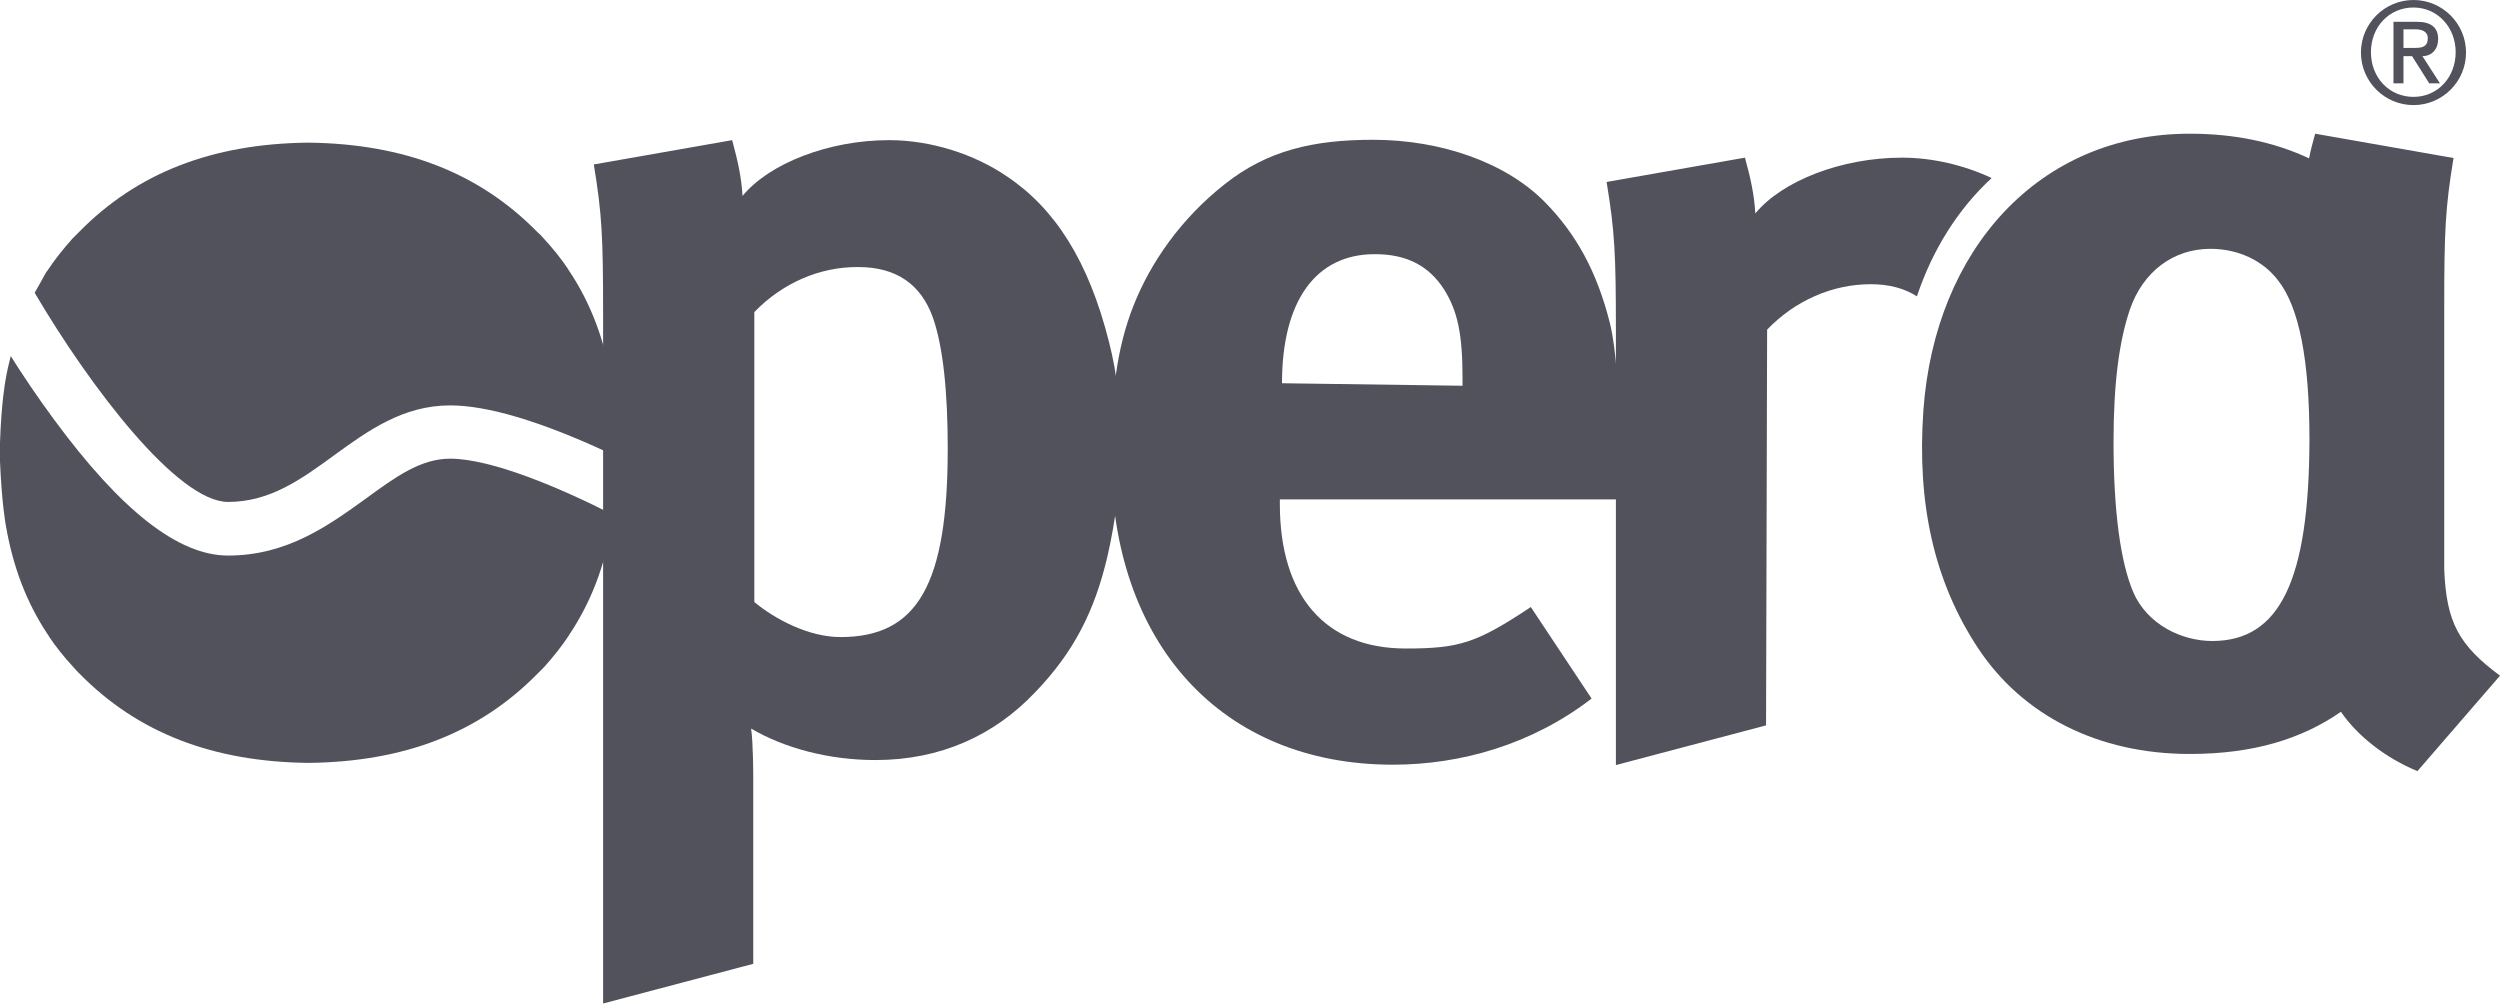 <?xml version="1.0" encoding="utf-8"?>
<!-- Generator: Adobe Illustrator 20.1.0, SVG Export Plug-In . SVG Version: 6.00 Build 0)  -->
<svg version="1.1" id="Layer_1" xmlns="http://www.w3.org/2000/svg" xmlns:xlink="http://www.w3.org/1999/xlink" x="0px" y="0px"
	  width="699.3" height="280.7" viewBox="0 0 699.3 280.7" style="enable-background:new 0 0 699.3 280.7;" xml:space="preserve">
<style type="text/css">
	.st0{fill:#51525C;}
</style>
<g>
	<path class="st0" d="M9.7,81.9c15.6,26.5,40,58.5,54.1,58.5c11.7,0,20.4-6.3,29.6-13c9.5-6.9,19.3-14,32.5-14
		c10.4,0,25.3,4.4,44.2,13.2c0.9,0.4,1.7,0.8,2.5,1.2c0-0.3,0-0.7,0-1c0-0.4,0-0.7,0-1.1c0-0.5,0-1,0-1.5
		c-0.5-11.8-1.6-17.7-1.6-17.7c-2-11.7-5.8-21.7-11.7-30.6c-0.3-0.3-0.4-0.5-0.4-0.5l0.3,0.3c-2.1-3.2-4.6-6.3-7.3-9.2
		c-0.5-0.6-1-1.1-1.6-1.6c-16.3-16.6-37.3-24.7-64.1-25c-26.8,0.3-47.8,8.4-64.1,25c-0.6,0.6-1.2,1.2-1.8,1.8
		c-2.6,2.9-5,5.9-7.1,9.1l0.3-0.3c0,0-0.2,0.2-0.5,0.5C12,77.9,10.8,79.9,9.7,81.9z"/>
	<path class="st0" d="M125.9,128.3c-8.3,0-15.4,5.2-23.6,11.2c-10.3,7.4-21.9,15.9-38.5,15.9c-13.9,0-29.9-12.5-48.8-38.2
		c-4.5-6.1-8.6-12.2-12-17.6c-0.6,2.3-1.1,4.6-1.5,7c0,0-1.1,5.7-1.5,17.2c0,0.9,0,1.8,0,2.7c0,0.4,0,0.7,0,1.1c0,0.5,0,1,0,1.5
		c0.5,11.8,1.6,17.7,1.6,17.7c2,11.7,5.8,21.7,11.7,30.6c0.3,0.3,0.4,0.5,0.4,0.5l-0.3-0.3c2.1,3.2,4.6,6.3,7.3,9.2
		c0.5,0.6,1,1.1,1.5,1.6c16.3,16.6,37.3,24.7,64.1,25c26.8-0.3,47.8-8.4,64.1-25c0.6-0.6,1.2-1.2,1.8-1.8c2.6-2.9,5-5.9,7.1-9.1
		l-0.3,0.3c0,0,0.2-0.2,0.4-0.5c5.9-8.9,9.7-18.8,11.7-30.5c0,0,0.2-0.9,0.4-2.8C156.8,136.5,137.5,128.3,125.9,128.3z"/>
</g>
<path class="st0" d="M309.8,155.5c-3.6,15.5-9.5,27-20.3,38.2c-11.4,12-26.4,18.9-44.6,18.9c-13,0-25.4-3.3-34.8-8.8
	c0.6,3.9,0.6,13.7,0.6,13.7v52.1l-42,11.1v-141v-21.9V88c0-21.8-0.3-28-2.6-42l38.7-6.8c1.6,5.9,2.6,10.4,2.9,15.6
	c7.5-9.1,24.1-15.6,41-15.6c11.7,0,23.8,3.9,32.9,10.1c13.5,9,22.9,23.7,28.6,46.3C315,114.2,314.3,135.9,309.8,155.5 M211,87.3
	v81.1c5.9,4.9,15.3,9.8,24.1,9.8c21.5,0,30-14.6,30-52.7c0-15.9-1.3-28.7-4.2-36.8c-3.3-9.1-10.1-14-20.8-14
	C229.3,74.6,218.8,79.2,211,87.3"/>
<path class="st0" d="M453,139.7h-95v1.3c0,25.7,12.7,40.4,35.2,40.4c15,0,19.8-1.5,35-11.6l17,25.6c-16.6,12.8-36.5,18.5-55.6,18.5
	c-47.9,0-78.8-33.9-78.8-86.3c0-16.9,1.5-30.1,6.3-42.2s13.3-24.3,25.5-33.9c12-9.5,24.9-12.4,41.5-12.4c19.2,0,37.4,6.5,48.2,17.6
	c8.6,8.8,14.4,19.3,18,33.6C453.9,104.7,453,139.7,453,139.7 M358.6,107.2l50.5,0.7v-1.9c0-12.4-1.3-18.9-5.2-25.1
	c-4.2-6.5-10.4-9.8-19.2-9.8C368.1,71,358.6,84.1,358.6,107.2"/>
<path class="st0" d="M683.7,159.3V86.2c0-21.8,0.3-28,2.6-42l-38.7-6.8c-0.7,2.5-1.3,4.7-1.7,6.9c-9.8-4.6-20.9-6.9-33.4-6.9
	c-42.1,0-71.3,32.3-74.5,77.5c-1.8,25.8,2.9,47.6,15.3,66.4c12.4,18.8,33.6,29.6,59.2,29.6c18,0,31.5-4.3,42.3-11.8
	c4.8,7,12.7,13,21.4,16.6l23.1-26.7C687.7,180.4,684.3,174,683.7,159.3 M618.8,179.3c-8.5,0-18.2-4.6-22.1-13.7
	c-3.6-8.5-5.5-22.8-5.5-42c0-16.6,1.6-28.3,4.6-37.1c3.6-10.4,12-16.9,22.5-16.9c7.8,0,14.7,3.3,18.9,8.8c5.9,7.5,8.8,22.1,8.8,44.6
	C645.9,162.4,637.7,179.3,618.8,179.3"/>
<path class="st0" d="M557.1,49.8c-7.7-3.6-16.5-5.7-25.1-5.7c-16.9,0-33.5,6.5-41,15.6c-0.3-5.2-1.3-9.8-2.9-15.6l-38.7,6.8
	c2.3,14,2.6,20.2,2.6,42v121.1l42-11.1l0.3-110.7c7.8-8.1,18.2-12.7,29-12.7c5.2,0,9.5,1.2,12.9,3.4
	C540.6,69.7,547.8,58.4,557.1,49.8"/>
<path class="st0" d="M672.3,13.4h3.3c2.2,0,3.5-0.5,3.5-2.7c0-2-1.8-2.5-3.5-2.5h-3.3V13.4z M669.5,6.1h6.6c3.9,0,5.9,1.6,5.9,4.8
	c0,2.8-1.7,4.8-4.4,4.8l4.9,7.6h-3l-4.8-7.6h-2.4v7.6h-2.8L669.5,6.1L669.5,6.1z M675.1,27.1c6.8,0,11.8-5.5,11.8-12.5
	s-5.1-12.5-11.8-12.5c-6.8,0-11.9,5.4-11.9,12.5S668.3,27.1,675.1,27.1 M675.1,0c8.1,0,14.7,6.6,14.7,14.7c0,8.1-6.6,14.7-14.7,14.7
	c-8.1,0-14.7-6.6-14.7-14.7C660.4,6.6,667,0,675.1,0"/>
</svg>
